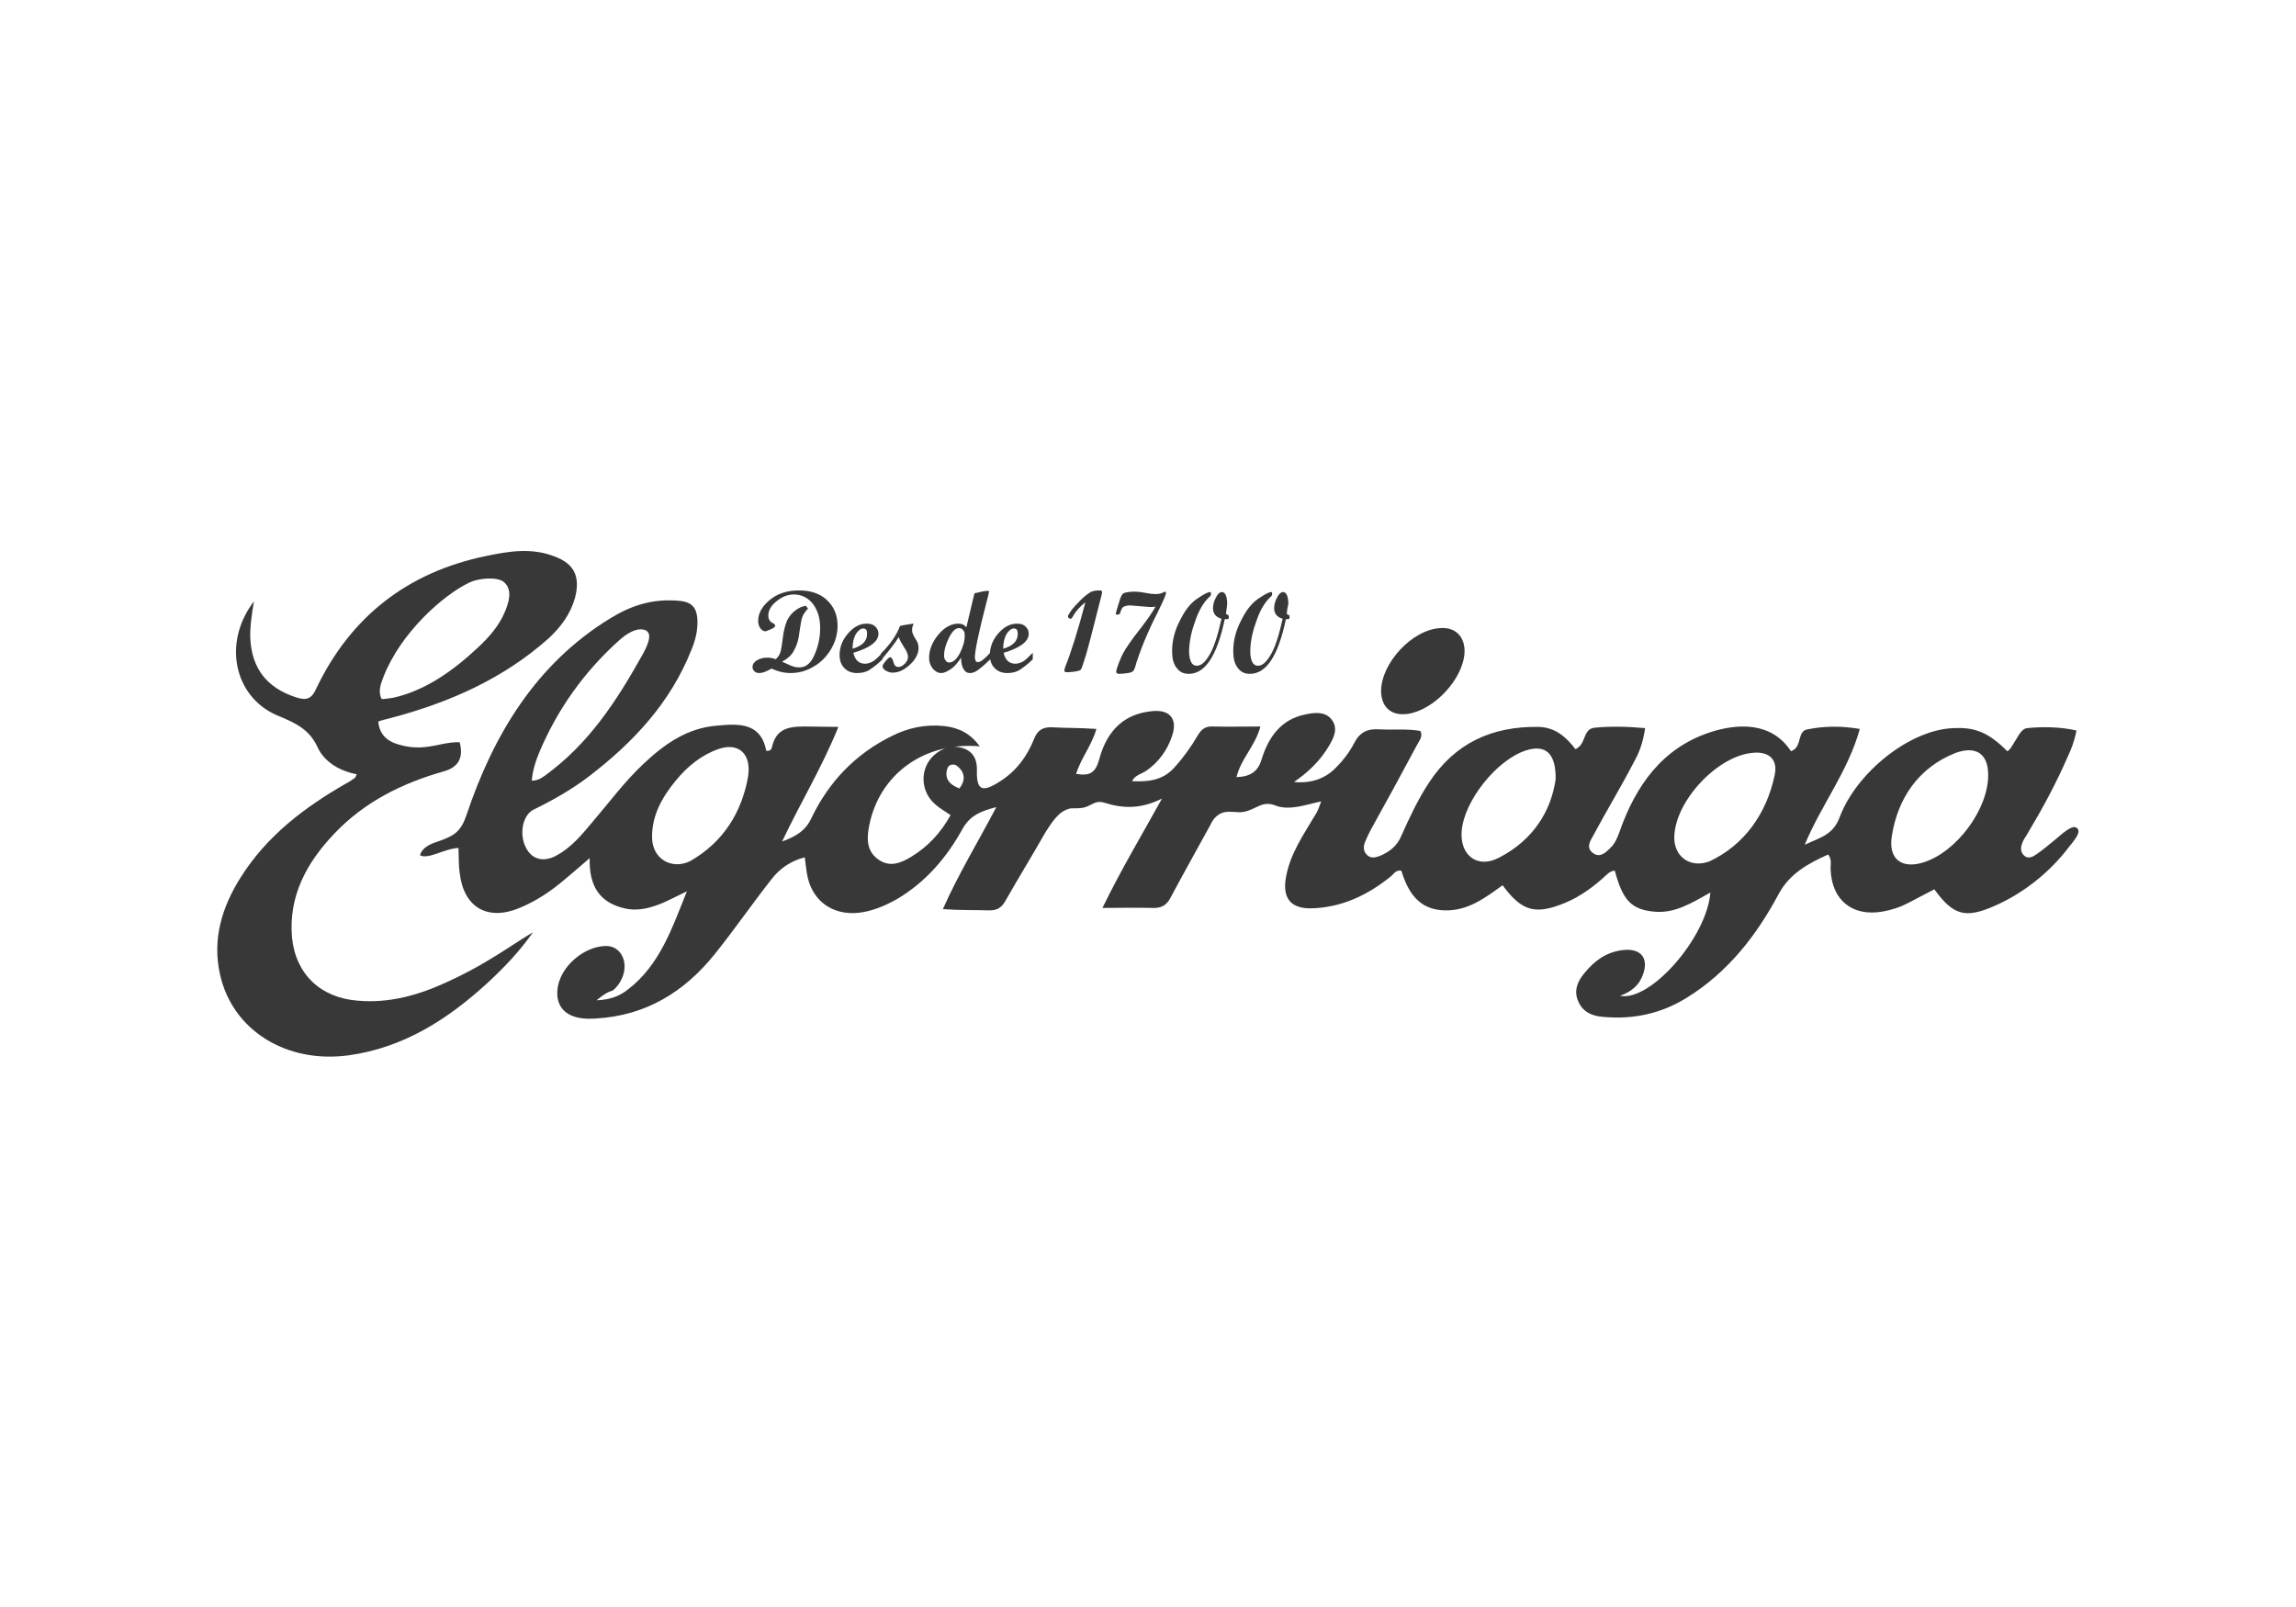 <?xml version="1.0" encoding="utf-8"?>
<!-- Generator: Adobe Illustrator 25.2.3, SVG Export Plug-In . SVG Version: 6.00 Build 0)  -->
<svg version="1.1" id="Capa_1" xmlns="http://www.w3.org/2000/svg" xmlns:xlink="http://www.w3.org/1999/xlink" x="0px" y="0px"
	 viewBox="0 0 566.9 396.9" style="enable-background:new 0 0 566.9 396.9;" xml:space="preserve">
<style type="text/css">
	.st0{fill:#383838;}
</style>
<g>
	<g>
		<path class="st0" d="M147.3,247c3.6-0.1,5.9-1.2,7.8-2.7c7.9-6.1,10.9-15.3,14.5-24.2c-1.9,0.9-3.8,1.9-5.8,2.8
			c-3.1,1.3-6.3,2.2-9.6,1.4c-6.2-1.4-8.8-5.6-8.6-12.4c-2.4,2.1-4.3,3.7-6.2,5.3c-3.4,2.9-7,5.3-11.1,7c-7.9,3.3-13.8-0.1-14.8-8.6
			c-0.3-2-0.2-4.1-0.3-6.2c-3.4,0.1-7.4,2.9-9.5,1.8c0.6-2.2,3.2-3,4.7-3.5c3.7-1.3,5.4-2.3,6.8-6.5c6.6-19.7,17.1-37.2,35.3-48.4
			c5-3.1,10.1-4.9,16.5-4.5c3.5,0.2,5,1.3,5.2,4.8c0.1,2.6-0.5,5-1.5,7.4c-5.2,13.1-14.4,22.9-25.4,31.3c-4.2,3.2-8.8,5.8-13.5,8.1
			c-2.8,1.3-3.7,6.2-1.9,9.5c1.5,2.9,4.4,3.6,7.6,1.8c3.5-1.9,6.1-5,8.6-8c4.2-4.9,8.1-10.2,12.8-14.6c5.1-4.8,10.7-8.8,18-9.4
			c5.4-0.5,10.9-0.9,12.3,6.2c1,0.1,1.3-0.4,1.4-0.9c1-4.4,3.8-5.1,8-5.1c2.8,0,5.2,0.1,8.4,0.1c-4,9.9-9.3,18.6-13.9,28.3
			c3.6-1.3,5.9-2.8,7.3-5.9c4.3-8.9,10.8-15.7,19.7-20.1c4.1-2.1,8.5-3,13.1-2.5c3.5,0.4,6.4,1.8,8.7,5
			c-13.7-1.2-24.8,6.9-27.3,19.6c-0.6,3.1-0.7,6.2,2.2,8.3c2.9,2.1,5.7,0.9,8.3-0.7c4.1-2.5,7.2-5.9,9.6-10.2
			c-1.4-1-2.7-1.7-3.7-2.6c-3.8-3.2-4-8.9-0.4-12.2c2.1-1.9,4.6-2.6,7.3-1.7c2.6,0.9,3.4,3.1,3.3,5.5c-0.1,4.9,1.3,5.5,5.8,2.6
			c3.9-2.5,6.6-6.1,8.3-10.4c0.9-2.3,2.3-3,4.5-2.9c3.5,0.2,6.6,0.1,10.9,0.4c-1.1,4-3.8,7.2-5,11.1c3.4,0.6,4.8-0.3,5.7-3.6
			c2-7.4,6.4-11.3,13.2-11.9c4.3-0.4,6.2,2,4.8,6.1c-1.2,3.7-3.5,6.6-6.2,8.5c-1.2,0.9-2.9,1.1-3.7,2.7c4,0.2,7.5-0.2,10.3-3.2
			c2.3-2.5,4.3-5.3,6-8.2c0.9-1.5,1.9-2.2,3.7-2.1c3.8,0.1,7.6,0,11.7,0c-1.3,4.9-4.8,7.9-5.9,12.5c3.3-0.1,5.3-1.3,6.2-4.4
			c1.7-5.5,4.8-9.9,10.9-11.1c2.3-0.5,4.9-0.7,6.4,1.3c1.7,2.2,0.5,4.6-0.8,6.7c-2.1,3.5-5,6.3-8.5,8.7c4,0.4,7.7-0.7,10.5-3.7
			c1.7-1.7,3.2-3.7,4.3-5.8c1.4-2.8,3.3-3.7,6.3-3.5c3.4,0.2,6.8-0.2,10.1,0.4c0.7,1.4-0.3,2.4-0.8,3.4c-3.8,7.1-7.6,14.1-11.5,21.1
			c-0.5,1-1,2-1.4,3c-0.4,1.1-0.4,2.2,0.5,3.1c0.9,0.9,2,0.7,3.1,0.3c2.4-1,4.3-2.4,5.4-5c2-4.5,4.1-9,6.8-13.1
			c6.4-9.8,15.6-14,27.1-13.8c4.1,0.1,6.8,2.5,9.1,5.5c0.4-0.2,0.9-0.6,1.1-0.8c1.4-1.6,1.1-4.2,3.6-4.5c4.1-0.4,7.9-0.3,12.5,0.1
			c-0.6,3.9-1.5,6.1-2.9,8.6c-3.1,6-6.7,11.9-9.9,17.9c-0.8,1.4-1.9,3.1,0,4.4c1.7,1.2,3.1-0.2,4.3-1.4c1-1,1.6-2.3,2.1-3.7
			c4.1-11.8,10.7-20.8,22.2-24.7c7.2-2.4,15.5-2.6,20.2,4.6c0.4-0.1,0.7-0.4,0.9-0.5c1.7-1.4,0.8-4.5,3.2-4.9
			c4-0.8,8.2-0.9,12.9-0.1c-2.9,10.5-9.6,18.9-13.6,28.6c3.8-1.8,7.1-2.4,8.7-7c4.2-10.9,17.2-21.4,28-21.8
			c4.6-0.2,8.2,0.5,13.3,5.7c0.7-0.3,1.1-1.2,1.5-1.8c1.2-1.8,1.9-3.7,3.4-3.9c3.8-0.4,8.5-0.3,12.2,0.6c-0.6,3-1.3,4.5-2,6.1
			c-3.1,7.1-6.3,13-10.3,19.7c-0.4,0.7-0.9,1.3-1.1,2c-0.4,1.1-0.5,2.2,0.5,3.1c0.9,0.8,1.9,0.4,2.8-0.2c1.8-1.2,3.4-2.6,5-3.9
			c1.3-1.1,3.8-3.4,4.9-2.9c1.9,0.8-0.6,3.5-1.7,4.9c-4.6,6.1-11.1,11.3-18.1,14.4c-7.4,3.3-10.4,2.5-15.1-4
			c-2.1,1.1-4.2,2.2-6.3,3.3c-2.1,1.1-4.2,1.8-6.5,2.2c-7.4,1.3-12.5-2.8-12.8-10.3c-0.1-1.2,0.4-2.4-0.6-3.8
			c-4.9,2.2-9.5,4.7-12.2,9.7c-5.5,10.3-12.5,19.3-22.6,25.6c-6.4,4-13.3,5.5-20.8,4.8c-2.7-0.2-5-1.2-6.1-3.8c-1.2-2.6-0.2-5,1.5-7
			c2.5-3.1,5.6-5.3,9.6-5.7c4.4-0.5,6.4,2.1,4.8,6.2c-0.9,2.5-2.8,4.1-5.6,5.1c7.6,1.5,21.5-14.6,22.3-25.5
			c-4.5,2.5-8.8,5.3-14.1,4.7c-5.4-0.6-7.5-2.7-9.5-10.1c-1.2,0-2.2,1.2-3.1,2c-3.2,2.8-6.6,5.1-10.6,6.5c-6.3,2.3-9.5,1.2-14-4.9
			c-4.3,3.1-8.6,6.4-14.4,6.2c-6.4-0.2-9-4.6-10.6-9.8c-1.5-0.2-1.9,0.9-2.7,1.5c-5.7,4.6-12.1,7.6-19.5,7.8
			c-5.1,0.1-7.2-2.5-6.3-7.6c1-5.8,4.3-10.5,7.2-15.4c0.4-0.6,0.7-1.1,1.5-3.4c-3.5,0.7-7.8,2.4-11.3,1c-3.3-1.3-4.7,1-7.9,1.6
			c-1.9,0.3-4.2-0.6-6,0.6c-1.1,0.7-1.7,1.6-2.2,2.7c-3.3,6-6.6,11.9-9.8,17.9c-1,1.9-2.3,2.6-4.5,2.5c-3.9-0.1-7.8,0-12.3,0
			c4.9-10,9.5-17.6,14.7-27c-5.2,2.6-9.6,2.5-14.3,1c-2.4-0.7-3,0.9-5.4,1.3c-1.5,0.2-2.7,0-3.2,0.2c-2.6,0.7-4.1,3.1-5.8,5.7
			c-3.3,5.8-6.8,11.5-10.1,17.3c-0.9,1.5-2,2.1-3.7,2.1c-3.7-0.1-7.2,0-11.6-0.3c3.9-8.8,8.7-16.6,13.2-25.2c-3.8,1-6.4,2-8.3,5.3
			c-3.9,7.1-9.1,13.2-16.2,17.4c-3,1.7-6.1,3-9.5,3.4c-6.7,0.7-11.8-3.2-12.8-9.9c-0.2-1.2-0.3-2.4-0.5-3.8
			c-3.5,0.9-6.2,2.8-8.2,5.4c-4.8,6.1-9.2,12.5-14.1,18.6c-7.5,9.3-17,15.1-29.2,15.8c-1.3,0.1-2.6,0.1-3.9-0.1
			c-4.4-0.7-6.4-3.7-5.5-8.1c1.1-5.1,6.7-9.7,11.9-9.7c3.6,0,5.6,4,3.9,7.9c-0.5,1.2-1.3,2.3-2.3,3.1
			C149.9,245,148.9,245.7,147.3,247z M490.9,191.4c0-5.5-3.2-7.2-8-5.5c-9.4,3.7-14.4,11.5-15.8,20.6c-0.9,5.7,2.5,8.2,8,6.4
			C483.1,210.3,490.9,199.9,490.9,191.4z M184.7,191.8c0.9-5.7-2.4-8.6-7.4-6.8c-4.2,1.5-7.6,4.3-10.4,7.7c-3.4,4.1-6,8.7-5.9,14.2
			c0.1,5.2,4.8,7.9,9.3,5.8C178.8,207.9,183.2,200.3,184.7,191.8z M413.4,206.5c-0.2,5,3.9,8,8.7,6.2c8.5-4,14.1-11.7,16.1-21.4
			c0.8-3.8-1.5-5.8-5.4-5.4C424.1,186.6,413.7,197.7,413.4,206.5z M384.1,192.4c0.1-6.5-2.6-8.6-7.3-7.1
			c-7.2,2.3-15.3,12.4-15.9,19.9c-0.5,6,3.9,9.4,9.2,6.6C378.5,207.5,383,200.3,384.1,192.4z M131.3,192.8c1.6-0.1,2.3-0.6,3.3-1.3
			c10.6-7.7,17.4-18,23.8-29.4c1.1-2,3.3-5.9,0.6-6.6c-2.1-0.5-4.4,1.1-6.1,2.6c-8.7,7.8-15.3,17.1-19.8,27.8
			C132.2,188.1,131.5,190.3,131.3,192.8z M236.9,194.7c1.6-2.1,1.3-4-0.5-5.5c-0.8-0.7-2.2-0.5-2.5,0.6
			C233.1,192.3,234.5,193.8,236.9,194.7z"/>
		<path class="st0" d="M62.7,148.5c-0.6,3.6-1,6.4-0.9,9.2c0.4,7.5,4.2,12.2,11.3,14.5c2.5,0.8,3.8,0.5,5-2.2
			c8.5-17.8,22.6-28.7,41.9-32.7c5.8-1.2,11.2-2.1,16.9,0.1c4.9,1.8,6.4,5,5.1,10.1c-1.1,4.1-3.5,7.3-6.5,10.1
			c-11.2,10-24.6,15.9-39,19.7c-0.7,0.2-2.6,0.6-3.1,0.9c0.3,3.2,2.2,4.9,5.2,5.7c3.8,1.1,6.6,0.7,10.3-0.1c1.4-0.3,3.3-0.6,4.6-0.5
			c1,3.8-0.3,6.2-4,7.2c-10.2,2.9-19.5,7.5-26.9,15.3c-6.8,7.1-11.4,15.4-10.5,25.7c0.9,9.1,7.1,14.9,16.2,15.6
			c7.9,0.7,15.2-1.4,22.3-4.7c3.7-1.7,7.3-3.6,10.7-5.7c3.5-2.1,6.8-4.4,10.3-6.5c-3.2,4.6-7,8.6-11.1,12.4
			c-9.9,9.1-20.8,16.1-34.4,18c-15.4,2.1-28.8-6.2-31.8-20.1c-1.9-8.6,0.5-16.5,5.1-23.8c6.4-10.2,15.7-17.3,26-23.2
			c0.8-0.4,1.5-0.9,2.2-1.4c0.2-0.1,0.2-0.4,0.5-0.9c-4.2-0.8-8-3-9.7-6.7c-2.1-4.6-5.8-6.1-10.1-7.9
			C57.8,172,54.9,158.7,62.7,148.5z M94.2,172.6c0.4,0.1,2.2-0.2,2.9-0.3c8-1.8,14.8-6.7,20.8-12.3c2.8-2.6,5.3-5.4,6.8-9
			c0.8-2,2-5.2-0.2-7.2c-1.6-1.5-6.4-1-8.5,0c-6.6,3.1-17.1,12.5-21.3,23.3C94,168.9,93.3,170.7,94.2,172.6z"/>
		<path class="st0" d="M341,170.7c0-6.9,7.6-15.2,14.6-15.6c3.8-0.3,6.2,2.2,6,6.1c-0.4,6.6-7.6,14.2-14.1,15.1
			C343.5,176.8,341.1,174.7,341,170.7z"/>
	</g>
	<g>
		<path class="st0" d="M193.1,163.4l1.8,0.8c0.6,0.3,1.1,0.4,1.4,0.5c0.4,0.1,0.7,0.1,1.1,0.1c1.6,0,2.8-1,3.7-3.1
			c0.9-2,1.4-4.2,1.4-6.6c0-2.5-0.6-4.4-1.8-6c-1.2-1.5-2.8-2.3-4.7-2.3c-1.5,0-3,0.6-4.3,1.7c-1.4,1.1-2,2.3-2,3.5
			c0,0.9,0.4,1.6,1.2,1.9c0.3,0.2,0.5,0.4,0.5,0.6c0,0.3-0.4,0.6-1.1,0.9c-0.7,0.3-1.2,0.5-1.3,0.5c-0.5,0-0.9-0.3-1.3-0.8
			c-0.4-0.6-0.5-1.2-0.5-1.8c0-1.8,0.9-3.5,2.8-5.1c1.9-1.6,4.3-2.4,7.3-2.4c2.9,0,5.2,0.8,6.9,2.4c1.7,1.6,2.6,3.7,2.6,6.3
			c0,2-0.5,3.9-1.6,5.8c-1.1,1.8-2.5,3.3-4.3,4.3c-1.8,1.1-3.7,1.6-5.7,1.6c-1.7,0-3.2-0.4-4.7-1.1c-1.2,0.7-2.2,1.1-3,1.1
			c-0.5,0-0.9-0.1-1.2-0.4c-0.3-0.3-0.5-0.6-0.5-1c0-0.7,0.3-1.2,1-1.7c0.7-0.4,1.5-0.7,2.6-0.7c0.7,0,1.4,0.1,2.1,0.4
			c0.6-0.5,1-1.1,1.2-1.8c0.2-0.7,0.4-1.9,0.6-3.6c0.2-1.7,0.6-3.1,1-4.1c0.5-1,1.1-1.8,2-2.5c0.9-0.7,1.8-1.1,2.7-1.2l0.5,0.7
			c-0.6,0.6-1,1.2-1.3,1.8c-0.3,0.6-0.5,1.9-0.8,3.9c-0.2,2-0.7,3.5-1.3,4.5C195.5,161.8,194.5,162.6,193.1,163.4z"/>
		<path class="st0" d="M217.9,162.8c-1.2,1.2-2.3,2-3.2,2.6c-0.9,0.6-2,0.8-3.1,0.8c-1.3,0-2.3-0.4-3.1-1.2
			c-0.8-0.8-1.2-1.9-1.2-3.2c0-2,0.7-3.8,2.1-5.4c1.4-1.6,2.9-2.4,4.6-2.4c0.9,0,1.6,0.2,2.1,0.7c0.5,0.5,0.8,1,0.8,1.8
			c0,1.9-2.1,3.5-6.2,4.7c0.4,1.8,1.4,2.7,2.9,2.7c0.6,0,1.2-0.2,1.8-0.5c0.6-0.3,1.4-1.1,2.5-2.2V162.8z M210.5,160.2
			c2.4-0.7,3.6-1.9,3.6-3.7c0-0.9-0.3-1.3-1-1.3c-0.6,0-1.2,0.5-1.8,1.4C210.8,157.5,210.5,158.7,210.5,160.2z"/>
		<path class="st0" d="M222.2,154.6c0.6-0.2,1.3-0.3,2-0.4c0.7-0.1,1.1-0.2,1.2-0.2c0.1,0,0.1,0,0.1,0.1c0,0.1,0,0.3-0.1,0.4
			c-0.2,0.4-0.2,0.8-0.2,1.2c0,0.5,0.3,1.2,0.8,2c0.6,0.8,0.8,1.6,0.8,2.3c0,1.4-0.7,2.8-2.1,4.1c-1.4,1.3-2.8,2-4.3,2
			c-0.6,0-1.2-0.2-1.7-0.5c-0.5-0.3-0.8-0.7-0.8-1.1c0-0.2,0.3-0.7,0.8-1.3c0.5-0.6,0.9-0.9,1.1-0.9c0.3,0,0.6,0.4,0.8,1.2
			c0.2,0.8,0.6,1.2,1.2,1.2c0.6,0,1.1-0.3,1.6-0.8c0.5-0.5,0.8-1.1,0.8-1.7c0-0.6-0.3-1.4-1-2.4c-0.6-1-1.1-1.8-1.3-2.5
			c-1.1,1.8-2.5,3.5-4.1,5.4h-0.3v-1.3C219.8,159.1,221.4,156.8,222.2,154.6z"/>
		<path class="st0" d="M244.5,162.8c-1.3,1.3-2.4,2.2-3.1,2.7c-0.7,0.5-1.3,0.7-1.9,0.7c-0.7,0-1.2-0.3-1.6-1
			c-0.4-0.6-0.6-1.6-0.6-2.8c-0.8,1.2-1.6,2.2-2.5,2.8c-0.9,0.6-1.7,1-2.4,1c-0.8,0-1.5-0.4-2.1-1.1c-0.6-0.8-0.9-1.6-0.9-2.6
			c0-2.1,0.8-4,2.3-5.8c1.5-1.8,3.2-2.7,4.9-2.7c0.5,0,0.9,0.1,1.1,0.2c0.3,0.1,0.6,0.4,0.9,0.7l2-8.4c1.6-0.4,2.7-0.6,3.3-0.6
			c0.2,0,0.3,0.1,0.3,0.2c0,0.1-0.2,1.1-0.7,2.9c-1.9,7.3-2.8,11.8-2.8,13.3c0,0.4,0.1,0.6,0.2,0.9c0.1,0.2,0.3,0.3,0.6,0.3
			c0.6,0,1.6-0.8,3-2.3V162.8z M234.4,163.6c0.9,0,1.8-0.8,2.6-2.3c0.8-1.6,1.2-3,1.2-4.4c0-0.6-0.1-1-0.4-1.3
			c-0.2-0.3-0.6-0.5-1-0.5c-0.9,0-1.7,0.8-2.5,2.4c-0.8,1.6-1.2,3.1-1.2,4.4c0,0.5,0.1,0.9,0.4,1.2
			C233.6,163.4,234,163.6,234.4,163.6z"/>
		<path class="st0" d="M255,162.8c-1.2,1.2-2.3,2-3.2,2.6c-0.9,0.6-2,0.8-3.1,0.8c-1.3,0-2.3-0.4-3.1-1.2c-0.8-0.8-1.2-1.9-1.2-3.2
			c0-2,0.7-3.8,2.1-5.4c1.4-1.6,2.9-2.4,4.6-2.4c0.9,0,1.6,0.2,2.1,0.7c0.5,0.5,0.8,1,0.8,1.8c0,1.9-2.1,3.5-6.2,4.7
			c0.4,1.8,1.4,2.7,2.9,2.7c0.6,0,1.2-0.2,1.8-0.5c0.6-0.3,1.4-1.1,2.5-2.2V162.8z M247.7,160.2c2.4-0.7,3.6-1.9,3.6-3.7
			c0-0.9-0.3-1.3-1-1.3c-0.6,0-1.2,0.5-1.8,1.4C248,157.5,247.7,158.7,247.7,160.2z"/>
		<path class="st0" d="M268,148.7c-1.5,1.2-2.5,2.4-3.1,3.5c-0.2,0.4-0.4,0.6-0.5,0.6c-0.2,0-0.4-0.1-0.5-0.2
			c-0.2-0.1-0.2-0.2-0.2-0.4c0-0.2,0.2-0.6,0.7-1.3c0.5-0.7,1.3-1.6,2.4-2.7c1.1-1.1,2-1.7,2.5-2c0.6-0.3,1.3-0.4,2.1-0.4
			c0.5,0,0.7,0.1,0.7,0.3c0,0,0,0.2,0,0.4v0l-1.2,4.7l-1.5,5.9c-0.6,2.2-1.1,4.2-1.6,5.7c-0.5,1.6-0.8,2.5-1,2.6
			c-0.2,0.2-0.6,0.3-1.2,0.4c-0.6,0.1-1.3,0.2-2.1,0.2c-0.5,0-0.7-0.1-0.7-0.4c0-0.2,0.1-0.5,0.2-0.9
			C264.5,161,266.2,155.5,268,148.7z"/>
		<path class="st0" d="M276.5,151.6c-0.2,0.1-0.5,0.2-0.7,0.2c-0.2,0-0.3-0.1-0.3-0.3c0-0.1,0.1-0.4,0.2-0.8l0.8-2.6
			c0.1-0.4,0.3-0.7,0.4-1c0.2-0.3,0.3-0.5,0.5-0.6c0.2-0.1,0.6-0.2,1.2-0.3c0.6-0.1,1.2-0.1,1.7-0.1c0.6,0,1.5,0.1,2.5,0.3
			c1,0.2,1.8,0.3,2.4,0.3c0.8,0,1.4-0.1,1.8-0.3c0.4-0.2,0.6-0.3,0.6-0.3c0.1,0,0.1,0,0.2,0.1c0.1,0.1,0.1,0.2,0.1,0.2
			c0,0.5-0.7,2-2,4.7c-1.2,2.3-2.3,4.7-3.3,7.1c-1,2.4-1.6,4.2-2,5.4c-0.3,1.2-0.6,1.9-0.8,2.1c-0.2,0.2-0.6,0.4-1.3,0.5
			c-0.7,0.1-1.4,0.2-2.2,0.2c-0.4,0-0.7-0.2-0.7-0.5c0-0.5,0.4-1.6,1.1-3.3c0.7-1.8,2.5-4.4,5.2-7.8c1.6-2.1,2.7-3.7,3.4-5
			c-0.5,0.1-1,0.1-1.4,0.1c-0.2,0-1-0.1-2.4-0.2c-1.4-0.1-2.2-0.2-2.5-0.2c-0.8,0-1.4,0.2-1.8,0.5
			C277,150.2,276.7,150.8,276.5,151.6z"/>
		<path class="st0" d="M302.7,151.6c0.1,0.1,0.2,0.1,0.4,0.2c0.2,0.1,0.3,0.2,0.3,0.4c0,0.3,0,0.5-0.1,0.6c-0.1,0.1-0.3,0.1-0.5,0.1
			c-0.2,0-0.3,0-0.4,0c-1.9,9-4.8,13.5-8.9,13.5c-1.3,0-2.3-0.5-3-1.5c-0.8-1-1.1-2.4-1.1-4.1c0-2.5,0.6-5,1.9-7.5
			c1.2-2.5,2.6-4.3,4.2-5.4c1.6-1.1,2.7-1.7,3.3-1.7c0.2,0,0.2,0.2,0.2,0.5c0,0.2-0.1,0.5-0.4,0.7c-1.5,1.4-2.7,3.5-3.6,6.3
			c-1,2.7-1.4,5.2-1.4,7.3c0,1,0.2,1.9,0.5,2.5c0.3,0.6,0.8,0.9,1.4,0.9c1.1,0,2.1-0.9,3.2-2.8c1.1-1.9,2-4.8,2.9-8.8
			c-1.4-0.4-2.1-1.3-2.1-2.6c0-0.8,0.2-1.7,0.7-2.6c0.4-0.9,1-1.4,1.5-1.4c0.8,0,1.3,1,1.3,3C302.9,149.9,302.8,150.7,302.7,151.6z"
			/>
		<path class="st0" d="M317.7,151.6c0.1,0.1,0.2,0.1,0.4,0.2c0.2,0.1,0.3,0.2,0.3,0.4c0,0.3,0,0.5-0.1,0.6c-0.1,0.1-0.2,0.1-0.4,0.1
			c-0.2,0-0.3,0-0.4,0c-1.9,9-4.8,13.5-8.9,13.5c-1.3,0-2.3-0.5-3-1.5c-0.8-1-1.1-2.4-1.1-4.1c0-2.5,0.6-5,1.9-7.5
			c1.2-2.5,2.6-4.3,4.2-5.4c1.6-1.1,2.7-1.7,3.3-1.7c0.2,0,0.2,0.2,0.2,0.5c0,0.2-0.1,0.5-0.4,0.7c-1.5,1.4-2.7,3.5-3.6,6.3
			c-1,2.7-1.4,5.2-1.4,7.3c0,1,0.2,1.9,0.5,2.5c0.3,0.6,0.8,0.9,1.4,0.9c1.1,0,2.1-0.9,3.2-2.8c1.1-1.9,2-4.8,2.9-8.8
			c-1.4-0.4-2.1-1.3-2.1-2.6c0-0.8,0.2-1.7,0.7-2.6c0.4-0.9,1-1.4,1.5-1.4c0.8,0,1.3,1,1.3,3C317.9,149.9,317.8,150.7,317.7,151.6z"
			/>
	</g>
</g>
</svg>
